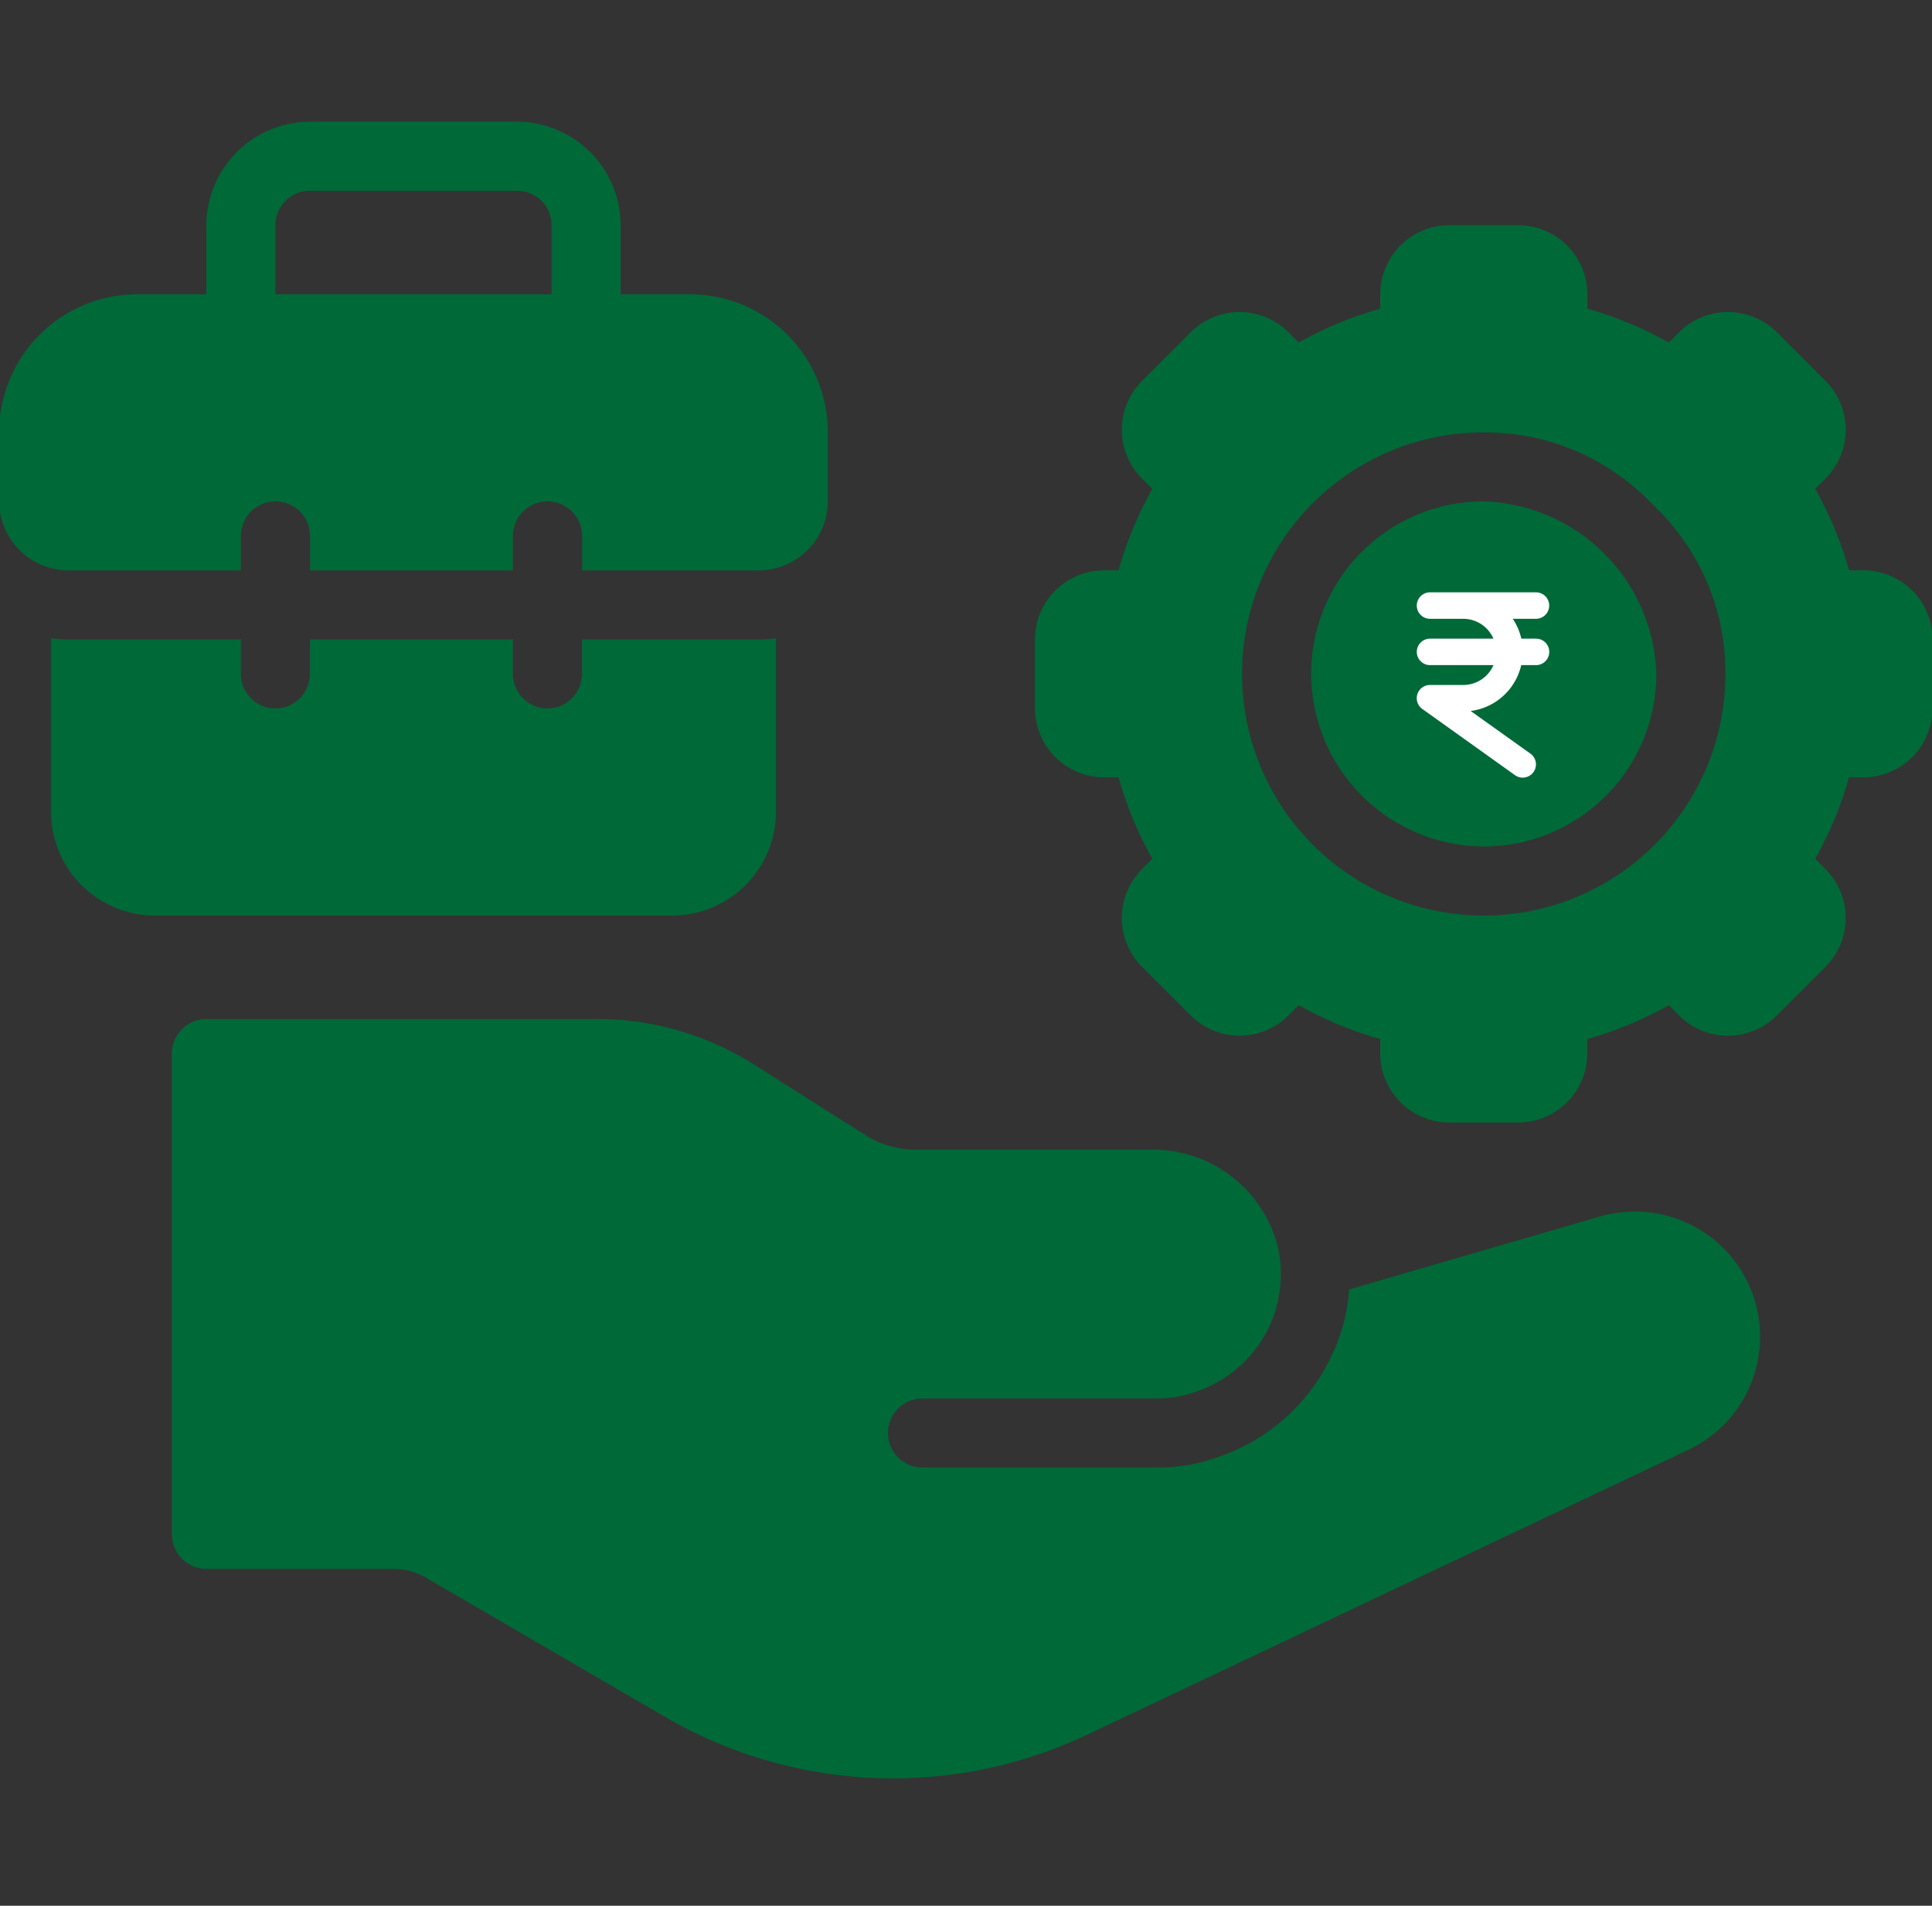 <svg xmlns="http://www.w3.org/2000/svg" xmlns:xlink="http://www.w3.org/1999/xlink" width="75" height="74" viewBox="0 0 75 74">
  <rect x="0" y="0" width="75" height="74" fill="#333333" stroke="none"/>
  <defs>
    <clipPath id="clip-path">
      <rect id="Rectangle_30963" data-name="Rectangle 30963" width="75" height="74" transform="translate(-0.312 -0.011)" fill="#006938" stroke="#707070" stroke-width="1"/>
    </clipPath>
  </defs>
  <g id="Group_41605" data-name="Group 41605" transform="translate(-776 -6295)">
    <g id="Mask_Group_275" data-name="Mask Group 275" transform="translate(776.312 6295.011)" clip-path="url(#clip-path)">
      <path id="responsibility" d="M32.563,43.683H12.46a4.033,4.033,0,0,1-4.021-4.021V32.92a5.45,5.45,0,0,0,.67.04h6.7V34.3a1.34,1.34,0,1,0,2.68,0v-1.34h7.881V34.3a1.34,1.34,0,1,0,2.68,0v-1.34h6.862a5.45,5.45,0,0,0,.67-.04v6.741A4.033,4.033,0,0,1,32.563,43.683ZM9.109,30.28a2.688,2.688,0,0,1-2.68-2.68v-2.68a5.359,5.359,0,0,1,5.361-5.361h2.68v-2.68a4.032,4.032,0,0,1,4.021-4.021h8.041a4.032,4.032,0,0,1,4.021,4.021v2.68h2.68a5.359,5.359,0,0,1,5.361,5.361V27.6a2.688,2.688,0,0,1-2.68,2.68H29.052V28.94a1.34,1.34,0,0,0-2.68,0v1.34H18.491V28.94a1.34,1.34,0,1,0-2.68,0v1.34ZM17.15,19.558H27.872v-2.68a1.344,1.344,0,0,0-1.34-1.34H18.491a1.344,1.344,0,0,0-1.34,1.34Zm64.331,13.4v2.68a2.688,2.688,0,0,1-2.68,2.68h-.563a14.47,14.47,0,0,1-1.313,3.163l.4.4a2.686,2.686,0,0,1,0,3.793l-1.89,1.89a2.686,2.686,0,0,1-3.793,0l-.4-.4a14.469,14.469,0,0,1-3.163,1.313v.563a2.688,2.688,0,0,1-2.68,2.68h-2.68a2.688,2.688,0,0,1-2.68-2.68v-.563a14.47,14.47,0,0,1-3.163-1.313l-.4.4a2.686,2.686,0,0,1-3.793,0l-1.89-1.89a2.686,2.686,0,0,1,0-3.793l.4-.4a14.469,14.469,0,0,1-1.313-3.163h-.563a2.688,2.688,0,0,1-2.68-2.68v-2.68a2.688,2.688,0,0,1,2.68-2.68h.563a14.469,14.469,0,0,1,1.313-3.163l-.4-.4a2.686,2.686,0,0,1,0-3.793l1.89-1.89a2.686,2.686,0,0,1,3.793,0l.4.4a14.47,14.47,0,0,1,3.163-1.313v-.563a2.688,2.688,0,0,1,2.68-2.68H65.4a2.688,2.688,0,0,1,2.68,2.68v.563a14.469,14.469,0,0,1,3.163,1.313l.4-.4a2.686,2.686,0,0,1,3.793,0l1.89,1.89a2.686,2.686,0,0,1,0,3.793l-.4.4a14.47,14.47,0,0,1,1.313,3.163H78.8A2.688,2.688,0,0,1,81.482,32.961ZM73.44,34.3a8.918,8.918,0,0,0-2.788-6.54,8.971,8.971,0,0,0-6.594-2.841A9.382,9.382,0,1,0,73.44,34.3Zm-9.382-6.7a6.7,6.7,0,0,0-6.7,6.7,6.727,6.727,0,0,0,6.7,6.7,6.7,6.7,0,0,0,6.7-6.7,6.921,6.921,0,0,0-6.7-6.7Zm4.506,27.77L58.834,58.2a7.748,7.748,0,0,1-.255,1.461c-.027.067-.04.134-.067.2a7.528,7.528,0,0,1-4.7,4.825,6.9,6.9,0,0,1-2.466.429H42.269a1.34,1.34,0,1,1,0-2.68h9.074a4.487,4.487,0,0,0,1.595-.281,4.859,4.859,0,0,0,3.029-3.109v-.013a4.888,4.888,0,0,0,.114-2.414,5,5,0,0,0-4.963-3.845h-9.1a3.7,3.7,0,0,1-1.984-.576l-4.289-2.721A11.372,11.372,0,0,0,29.65,47.7H14.471a1.344,1.344,0,0,0-1.34,1.34V67.713a1.344,1.344,0,0,0,1.34,1.34h7.291a2.416,2.416,0,0,1,1.22.335l9.275,5.4a17.6,17.6,0,0,0,16.391.71L72,64.429a4.859,4.859,0,0,0-3.431-9.06Z" transform="translate(-6.771 -8.143)" fill="#006938"/>
    </g>
    <path id="Icon_fa-solid-indian-rupee-sign" data-name="Icon fa-solid-indian-rupee-sign" d="M0,2.764A.513.513,0,0,1,.514,2.25H4.626a.514.514,0,0,1,0,1.028h-.9a2.33,2.33,0,0,1,.332.771h.57a.514.514,0,0,1,0,1.028H4.054A2.318,2.318,0,0,1,2.091,6.858L4.411,8.514a.513.513,0,1,1-.6.835L.215,6.78a.513.513,0,0,1,.3-.932H1.8a1.282,1.282,0,0,0,1.177-.771H.514a.514.514,0,1,1,0-1.028H2.976A1.282,1.282,0,0,0,1.8,3.278H.514A.513.513,0,0,1,0,2.764Z" transform="translate(831 6315.75)" fill="#fff"/>
  </g>
</svg>
